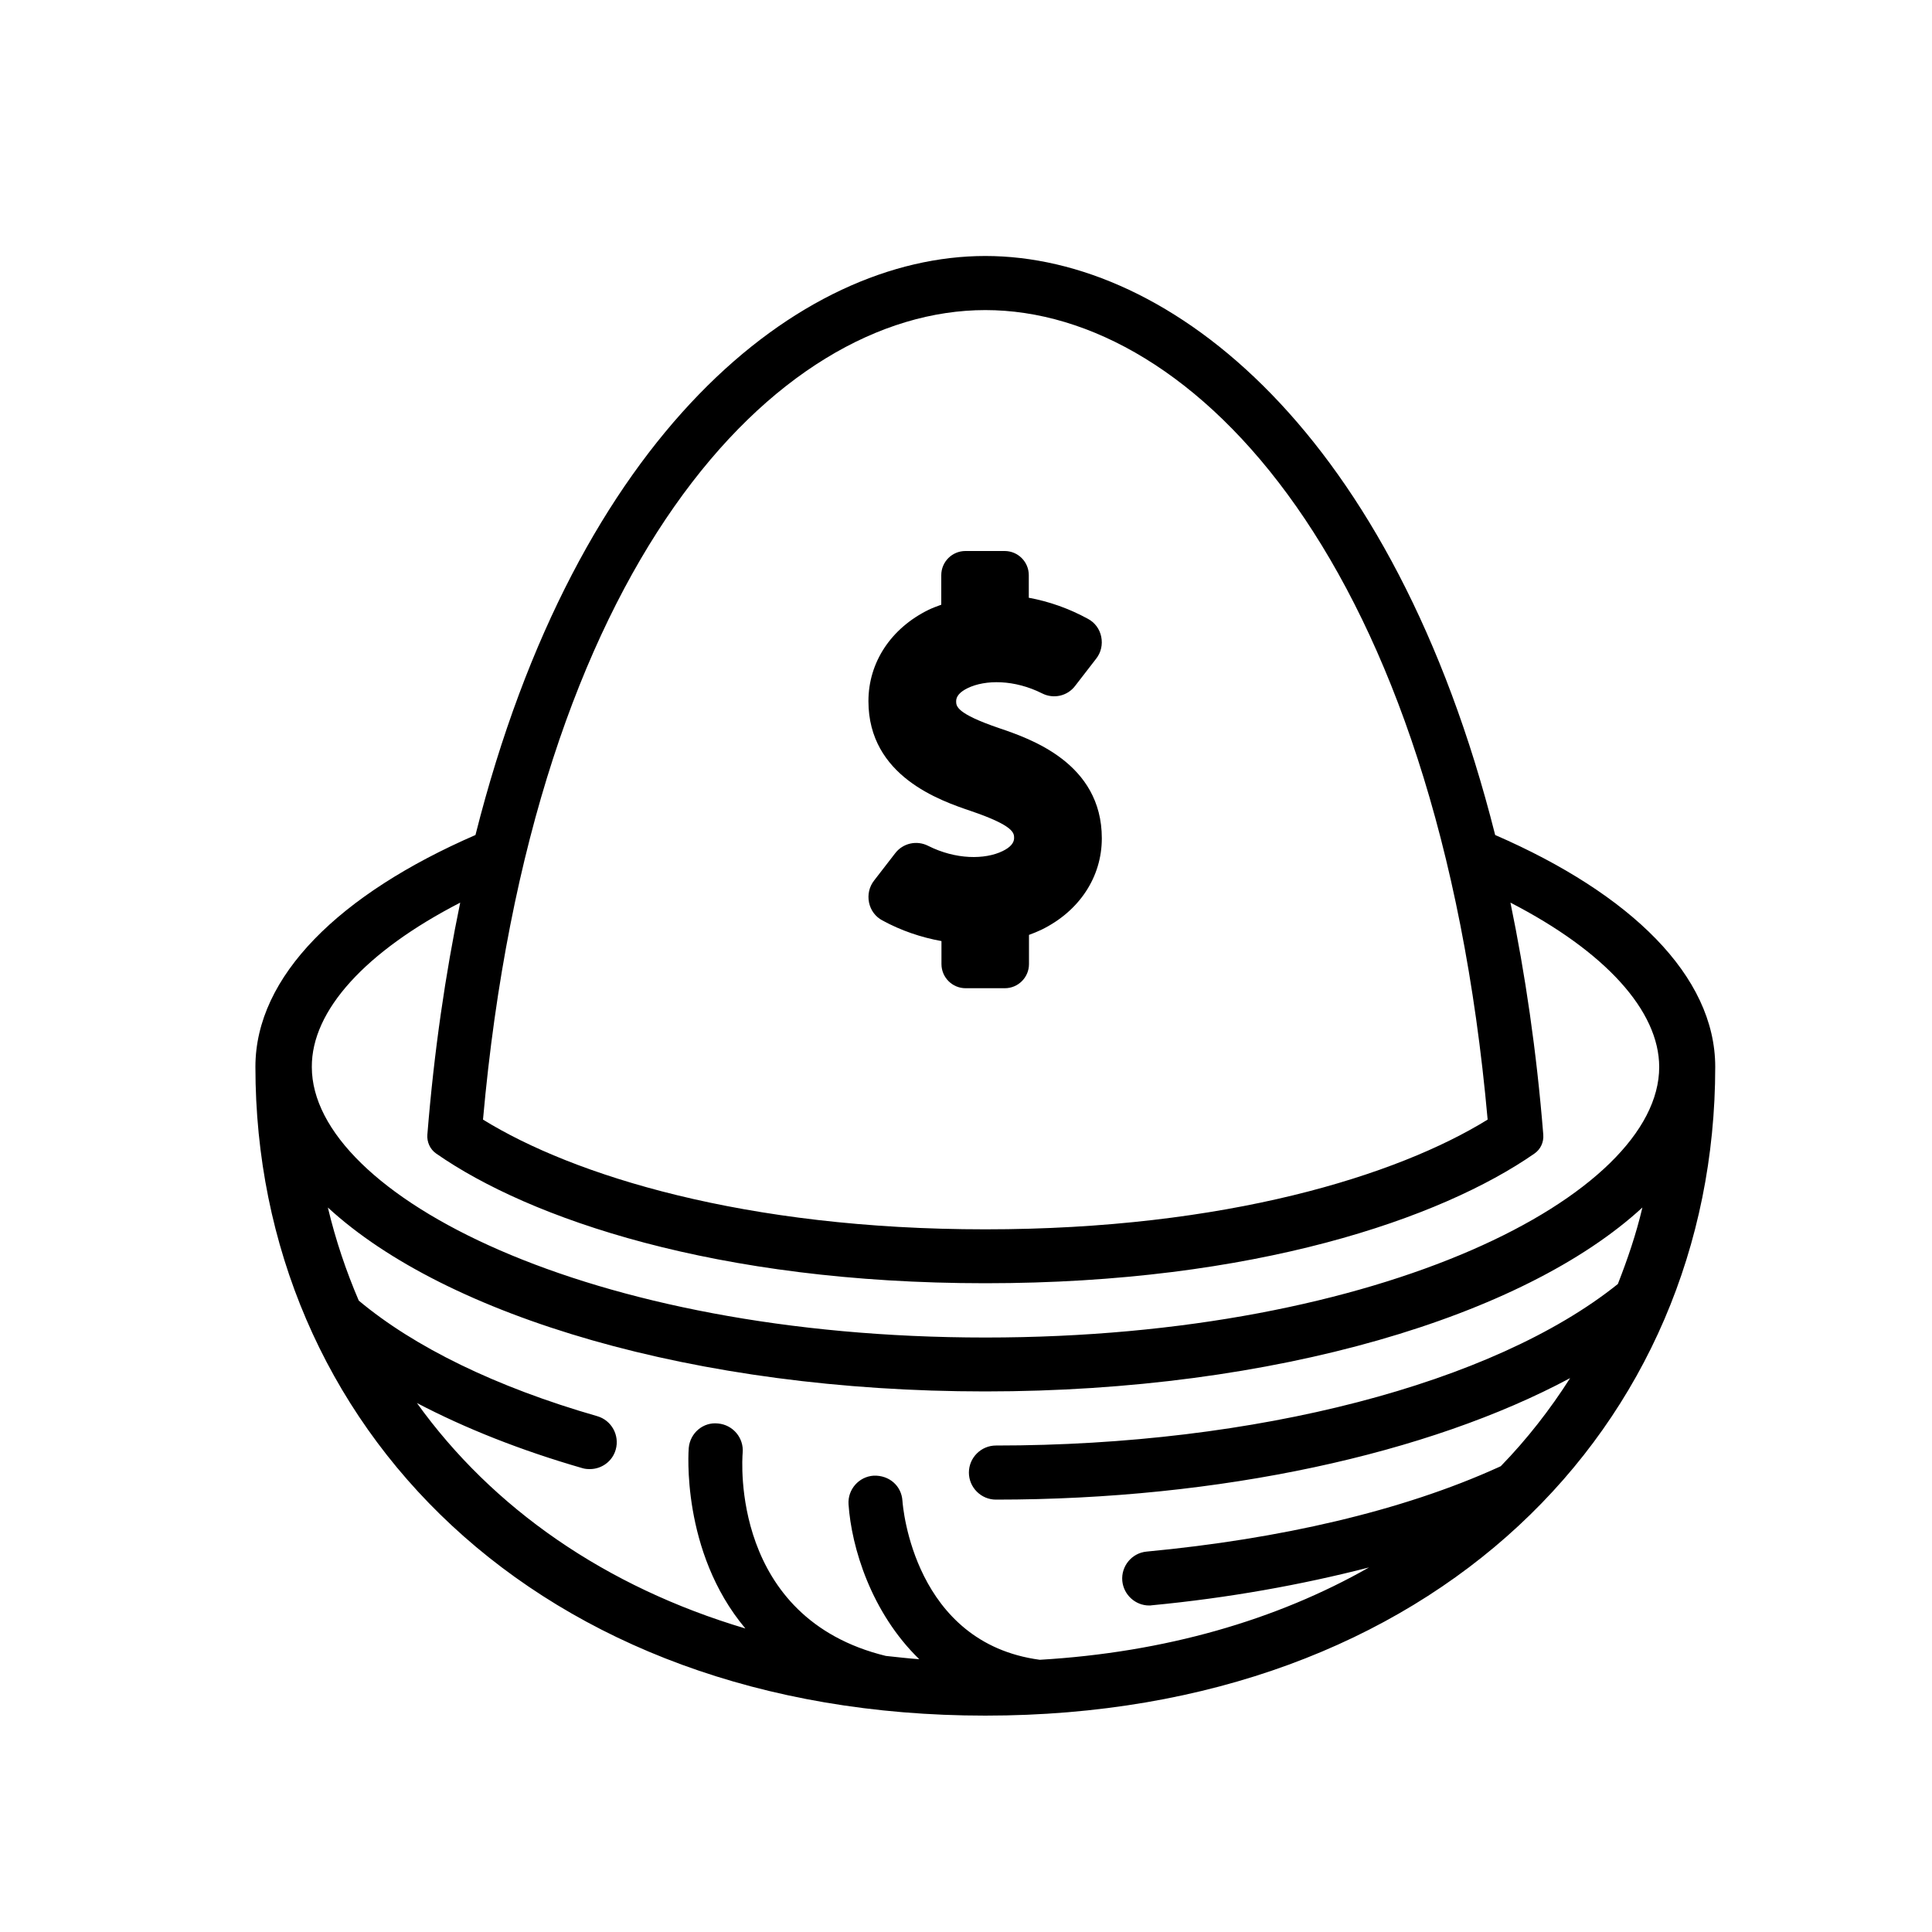 <?xml version="1.0" encoding="utf-8"?>
<!-- Generator: Adobe Illustrator 23.0.0, SVG Export Plug-In . SVG Version: 6.00 Build 0)  -->
<svg version="1.1" id="Layer_1_copy" xmlns="http://www.w3.org/2000/svg" xmlns:xlink="http://www.w3.org/1999/xlink" x="0px"
	 y="0px" viewBox="0 0 1000 1000" style="enable-background:new 0 0 1000 1000;" xml:space="preserve">
<style type="text/css">
	.st0{opacity:0;}
</style>
<rect class="st0" width="1000" height="1000"/>
<path d="M517.2,376.9c-22.3-7.6-22.3-11.4-22.3-14c0-2.5,2-4.8,5.9-6.7c9.2-4.5,24.3-4.5,38.6,2.7c5.9,3,13.1,1.4,17.1-3.9
	l10.9-14.1c2.5-3.2,3.4-7.3,2.6-11.3c-0.8-4-3.3-7.4-6.9-9.3c-9.7-5.3-20.1-9-30.6-10.9v-11.7c0-6.9-5.6-12.5-12.5-12.5h-20.3
	c-6.9,0-12.5,5.6-12.5,12.5V313c-2.2,0.8-4.4,1.6-6.5,2.6c-19.6,9.6-31.2,27.3-31.2,47.3c0,38.9,37.2,51.5,53.1,56.9
	c22.3,7.6,22.3,11.4,22.3,14c0,2.5-2,4.8-5.9,6.7c-9.2,4.5-24.3,4.5-38.6-2.7c-5.9-3-13.1-1.4-17.1,3.9l-10.9,14.1
	c-2.5,3.2-3.4,7.3-2.6,11.3c0.8,4,3.3,7.4,6.9,9.3c9.7,5.3,20.1,8.8,30.6,10.7V499c0,6.9,5.6,12.5,12.5,12.5h20.3
	c6.9,0,12.5-5.6,12.5-12.5v-15.1c2.2-0.8,4.4-1.7,6.5-2.7c19.6-9.6,31.2-27.3,31.2-47.3C570.3,394.9,533.1,382.3,517.2,376.9z
	 M773.9,432.2C721.3,223.7,606.1,132.5,510,132.5c-96.1,0-211.3,91.2-263.9,299.7c-70.2,30.5-113.9,73-113.9,120v0
	c0,185.5,145.3,335.8,377.8,335.8s377.8-150.3,377.8-335.8v0C887.8,505.2,844.1,462.7,773.9,432.2z M510,160.5
	c108.2,0,234.3,131.3,260,419c-46.6,28.8-135.4,56.8-260,56.8c-124.6,0-213.4-28-260-56.8C275.7,291.8,401.8,160.5,510,160.5z
	 M238.2,467.2c-7.6,36.8-13.5,76.6-17,120.1c-0.3,3.8,1.4,7.6,4.6,9.8c48.2,33.6,144.8,67.1,284.2,67.1c139.4,0,236-33.6,284.2-67.1
	c3.2-2.2,4.9-5.9,4.6-9.8c-3.5-43.5-9.4-83.3-17-120.1c48.9,25.2,77,55.9,77,85.1c0,66.2-143.2,140-348.7,140
	c-205.5,0-348.7-73.8-348.7-140C161.2,523,189.3,492.4,238.2,467.2z M215.8,726.2c24.8,13,53.4,24.4,85.6,33.7
	c1.3,0.4,2.6,0.5,3.9,0.5c6.1,0,11.7-4,13.4-10.1c2.1-7.4-2.2-15.2-9.6-17.3c-52.5-15.1-94.7-35.8-123.4-59.8
	c-6.6-15.4-12-31.4-16-48.2c61.1,56.3,190.2,95.2,340.2,95.2c150,0,279.1-38.9,340.2-95.2c-3.2,13.7-7.7,26.8-12.7,39.6
	c-64.3,51.6-187.5,83.6-321.9,83.6c-7.7,0-14,6.3-14,14c0,7.7,6.3,14,14,14c115.8,0,223.9-23.6,297.2-62.9
	c-10.4,16.3-22.3,31.6-35.9,45.6c-0.5,0.2-0.8,0.4-1.3,0.6c-49.8,22.6-113.1,37.1-182,43.6c-7.7,0.7-13.3,7.6-12.6,15.2
	c0.7,7.2,6.8,12.7,13.9,12.7c0.4,0,0.9,0,1.3-0.1c39.8-3.8,77.5-10.6,112.5-19.6c-48,27.3-105.7,44-170.4,47.8
	c-65.1-8.7-70.9-79.1-71.1-82.3c-0.5-7.7-6.8-13.3-14.9-13c-7.7,0.5-13.5,7.2-13,14.8c1.5,22.3,11.7,56,36.6,80.2
	c-5.8-0.4-11.5-1.1-17.3-1.7c-80.3-19.6-74.4-101.5-74.1-105.1c0.7-7.7-5-14.5-12.7-15.2c-7.7-0.9-14.5,4.9-15.2,12.6
	c-0.1,0.8-4.2,53.6,29.3,93.5C313.5,821.4,255,780.8,215.8,726.2z"/>
</svg>
